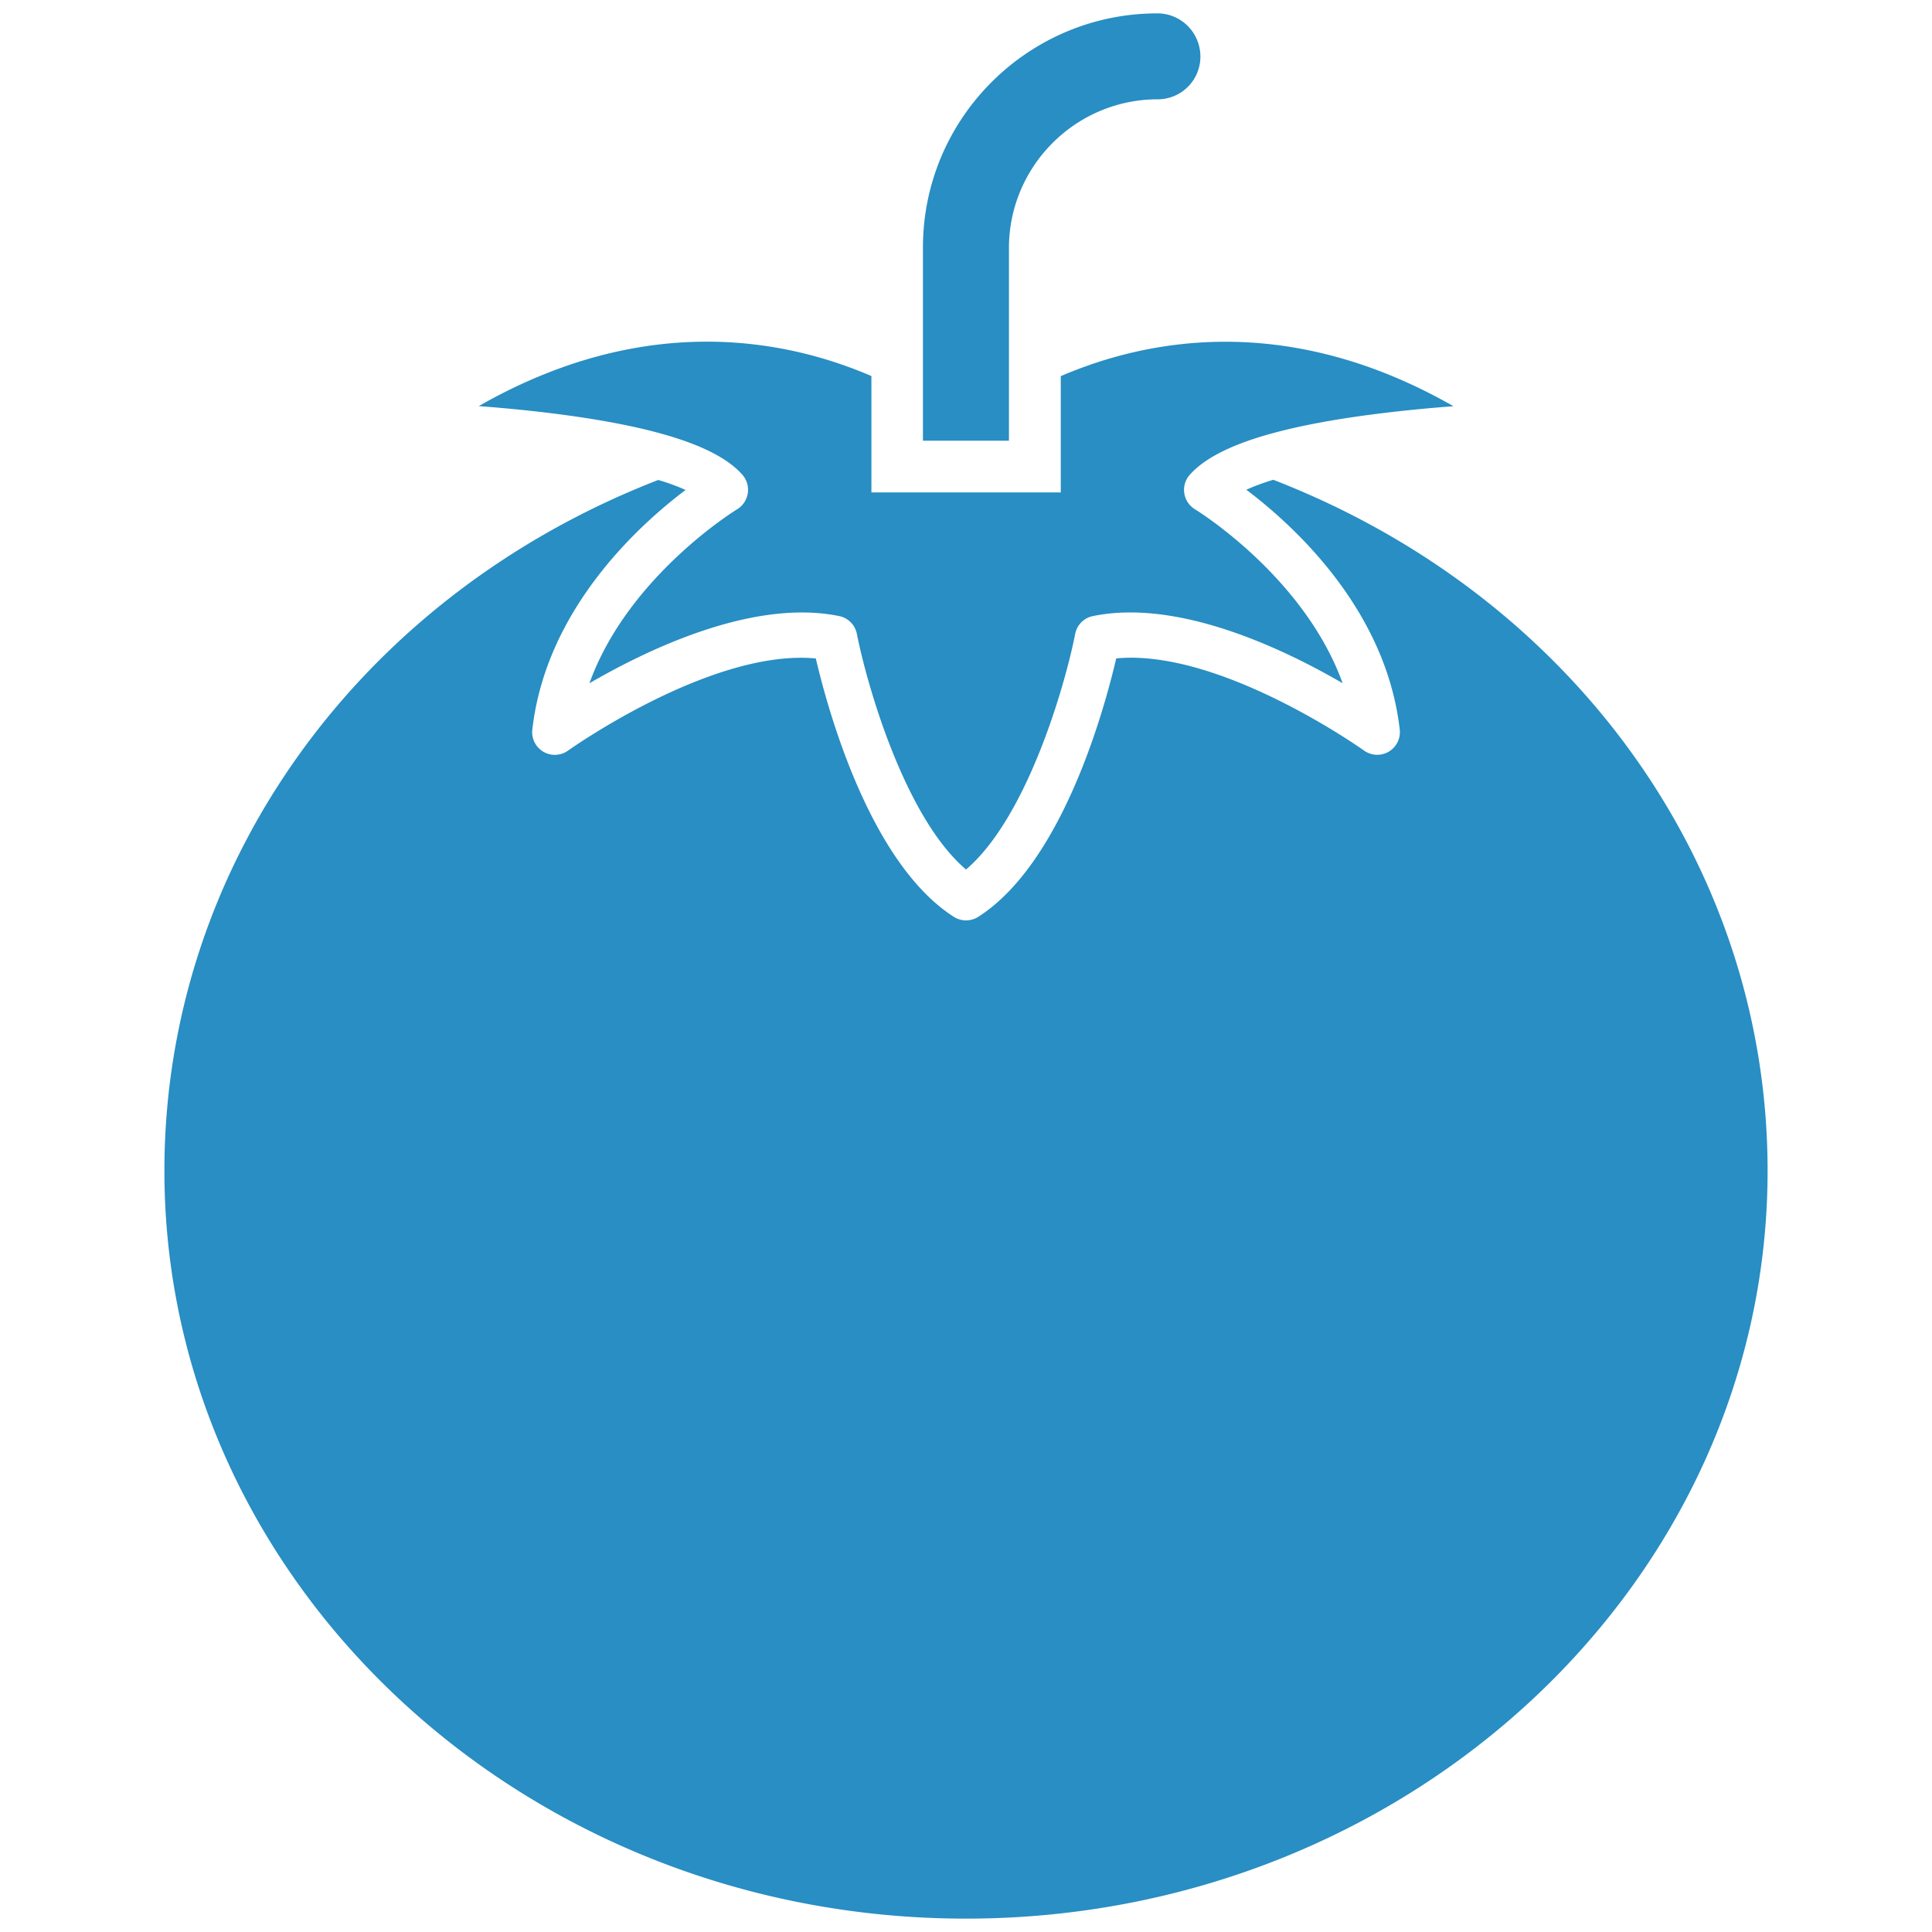 <svg id="Layer_1" data-name="Layer 1" xmlns="http://www.w3.org/2000/svg" viewBox="0 0 3392.36 3392.36"><defs><style>.cls-1{fill:#288ec3;fill-rule:evenodd;}.cls-2{fill:none;}</style></defs><g id="Layer_1-2" data-name="Layer_1"><g id="_373358248" data-name=" 373358248"><path id="_373358392" data-name=" 373358392" class="cls-1" d="M1155.78,842.78c-527.2,204.6-867.1,679.3-867.1,1212.9,0,724.1,631.5,1313.2,1407.5,1313.2s1407.5-589.1,1407.5-1313.2c0-533.8-340.2-1008.7-867.9-1213.2a385.85,385.85,0,0,0-47.4,17.4c83.5,63,245.4,210.4,269.4,421.2a39.77,39.77,0,0,1-62.7,36.8c-2.6-1.9-252.3-179.2-435.1-161.8-20.6,88.2-94.2,359.1-242.3,453.8a40,40,0,0,1-42.8,0c-148.1-94.6-221.8-365.5-242.4-453.7-183.1-17.4-432.5,160-435.1,161.8a39.77,39.77,0,0,1-62.7-36.8c23.9-210.5,185.5-357.8,269.1-420.9a380.26,380.26,0,0,0-48-17.5Z"/><path id="_373358272" data-name=" 373358272" class="cls-1" d="M1313,866.18a39.93,39.93,0,0,1-18.8,28.1c-2.1,1.3-191.5,117.5-259.2,305.4,105.2-61.1,289.2-148.6,438.6-117.9a39.63,39.63,0,0,1,31,31.4c17.2,87.6,83.6,321.6,191.6,413.6,108-92,174.5-326,191.7-413.7a39.64,39.64,0,0,1,31-31.3c149.4-30.8,333.4,56.7,438.6,117.9-67.8-187.9-257-304.1-259.2-305.4a39.88,39.88,0,0,1-9.3-60.5c24.9-28.2,70.3-51.7,137.3-70.8a25,25,0,0,1,2.6-.7c52.6-14.8,118.2-27,197.5-36.7,44.9-5.5,88.2-9.5,125.7-12.3-290-165.8-537.1-118.4-689.5-52.8v204.2h-332.5V660.28c-152.5-65.6-399.5-112.9-689.5,52.8,37.5,2.8,80.8,6.8,125.7,12.3,79.3,9.8,145,22,197.5,36.8.9.2,1.7.5,2.5.7,67.1,19.1,112.5,42.6,137.3,70.8a40,40,0,0,1,9.4,32.5Z"/><path id="_373358608" data-name=" 373358608" class="cls-1" d="M1620.58,434.58c0-227,184.9-411.1,411.7-411.1,41.9,0,75.5,34.2,75.5,76a75,75,0,0,1-74.9,74.9c-144,0-261.3,117.2-261.3,261.3v338.1h-151V434.58Z"/></g></g><rect class="cls-2" x="-240.32" y="-240.32" width="3873" height="3873"/></svg>